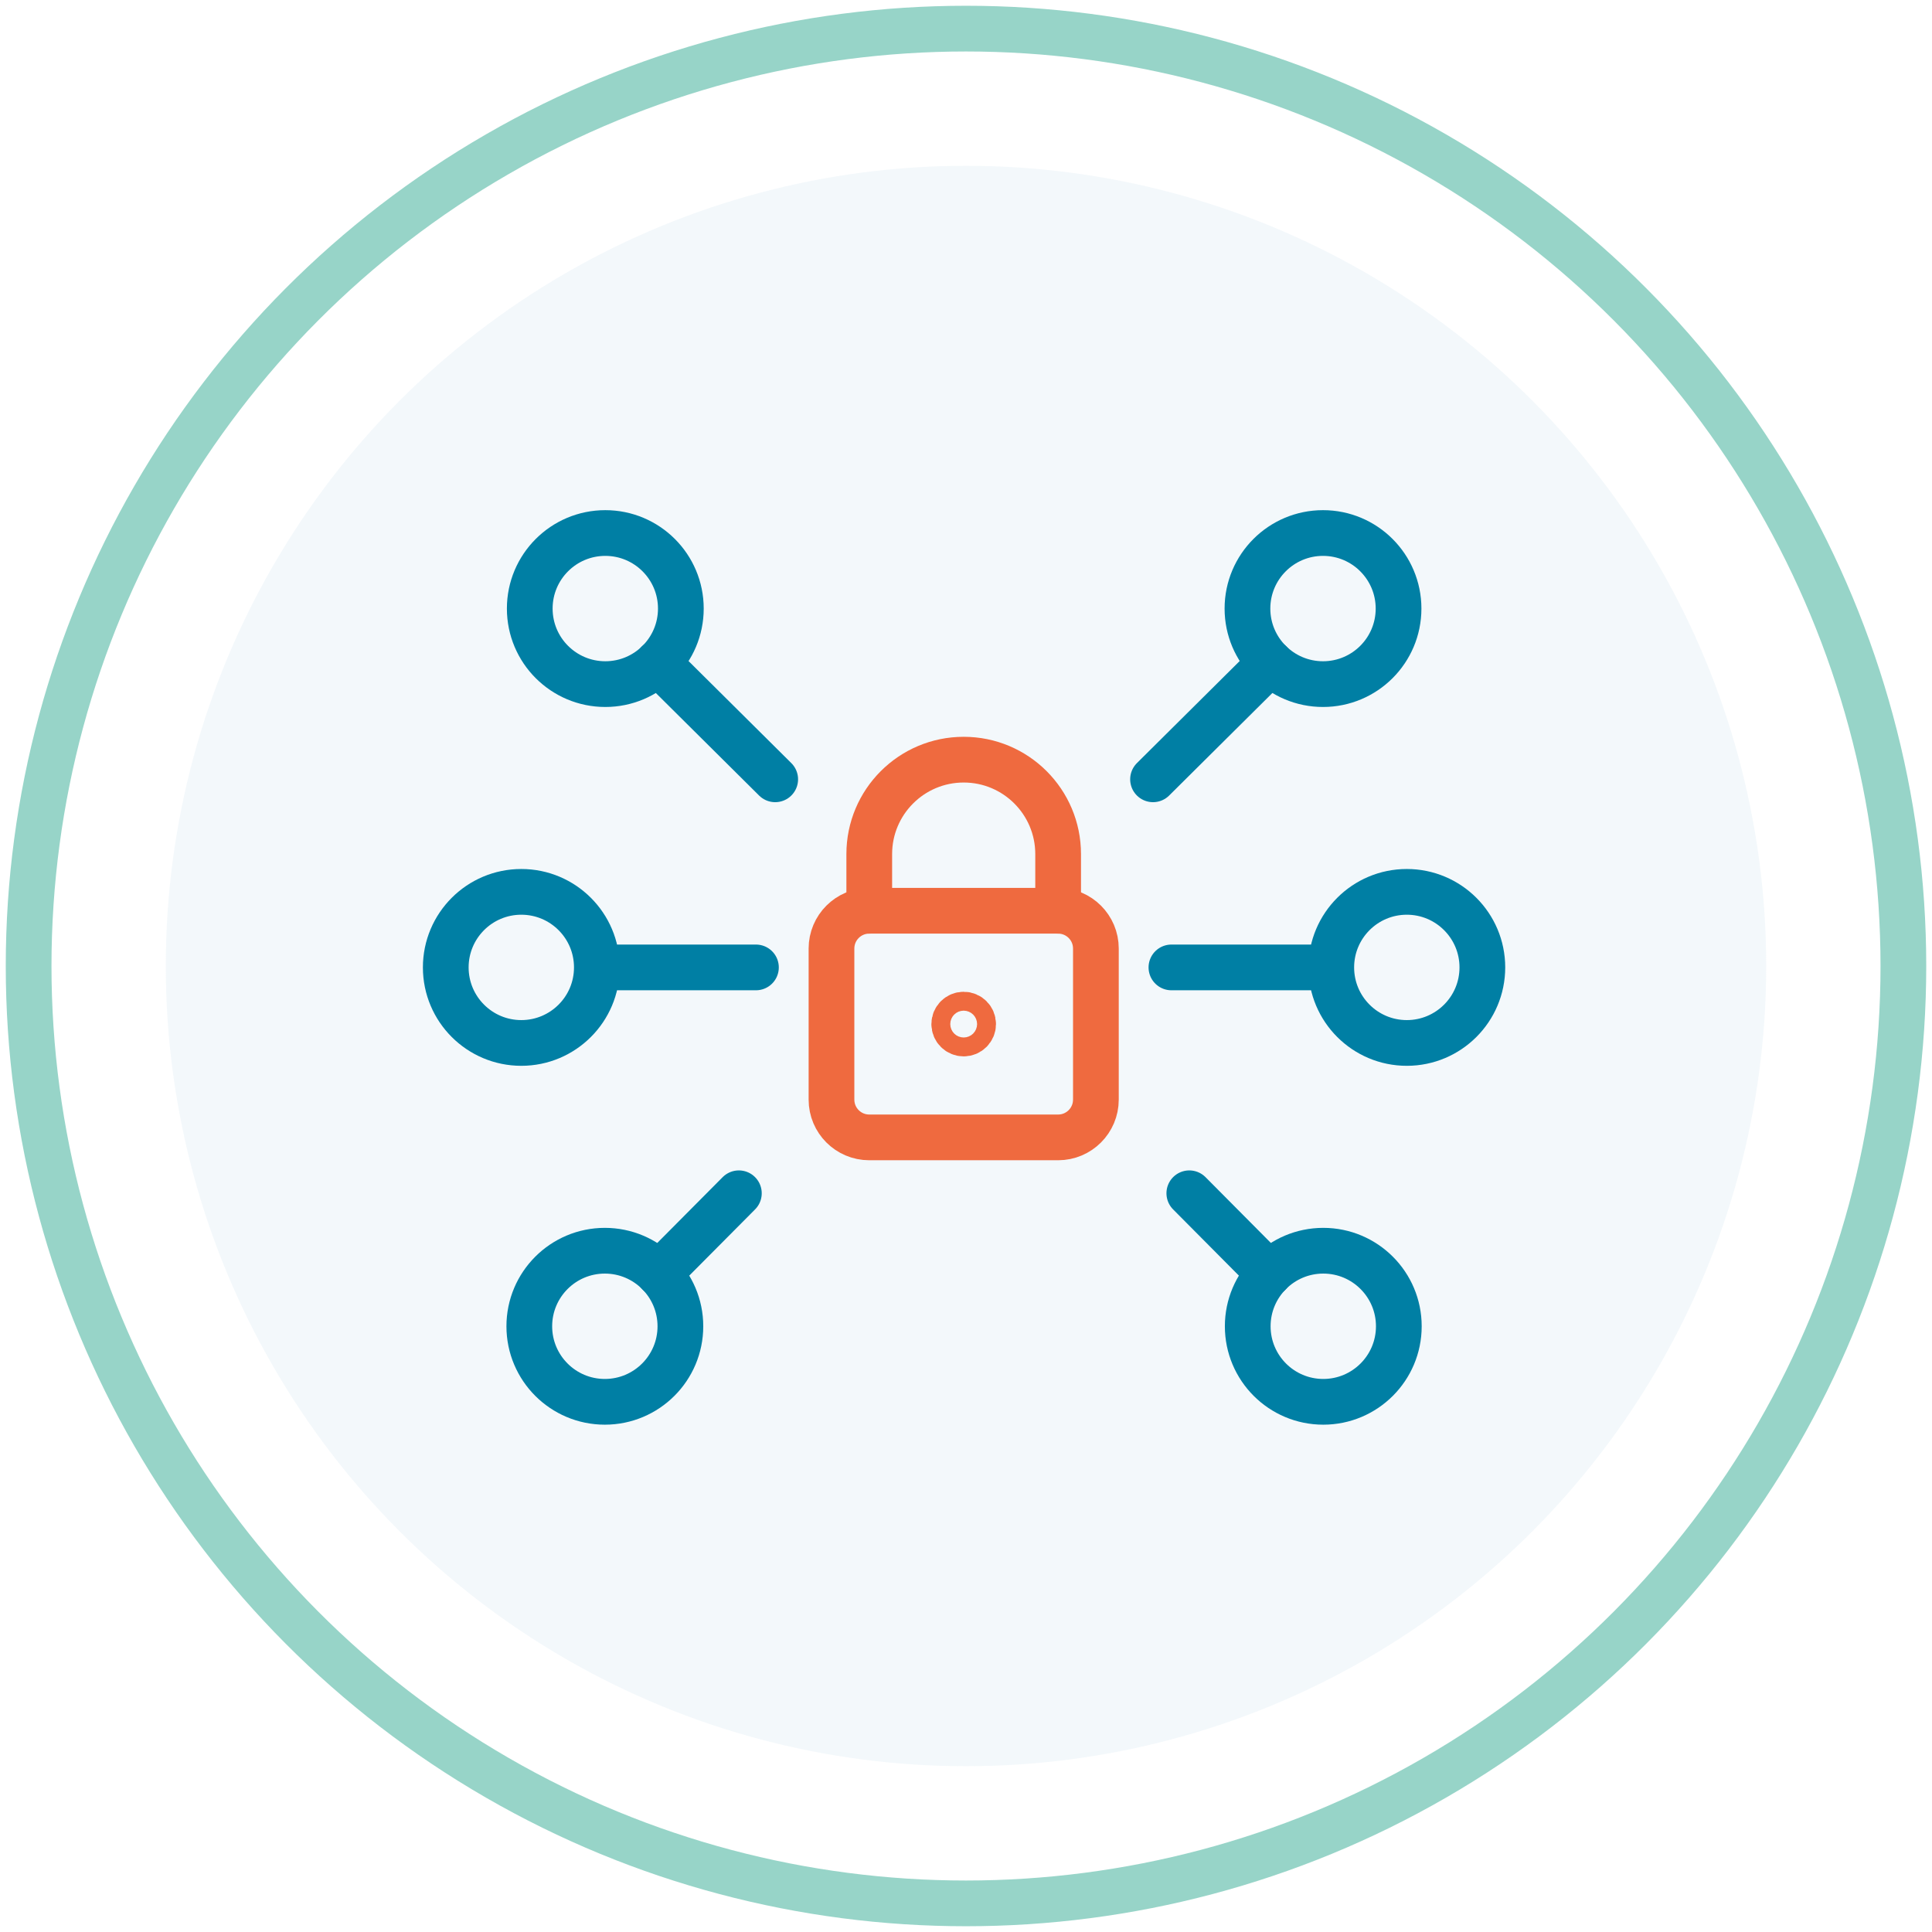 <svg fill="none" height="135" viewBox="0 0 135 135" width="135" xmlns="http://www.w3.org/2000/svg"><circle cx="67.5" cy="67.5" fill="#d6e7f1" fill-opacity=".3" r="55.915"/><g stroke-width="3.195"><circle cx="67.5" cy="67.5" r="65.5" stroke="#97d4c8"/><path d="m80.569 54.455 8.201-8.145" stroke="#007fa4" stroke-linecap="round" stroke-linejoin="round"/><path clip-rule="evenodd" d="m92.446 47.803c2.916 0 5.279-2.363 5.279-5.279 0-2.915-2.363-5.279-5.279-5.279-2.915 0-5.279 2.364-5.279 5.279 0 2.916 2.364 5.279 5.279 5.279z" fill-rule="evenodd" stroke="#007fa4" stroke-linecap="round" stroke-linejoin="round"/><path d="m83.104 83.381 5.58 5.617" stroke="#007fa4" stroke-linecap="round" stroke-linejoin="round"/><path clip-rule="evenodd" d="m92.465 97.953c2.915 0 5.279-2.363 5.279-5.279 0-2.915-2.364-5.279-5.279-5.279-2.916 0-5.279 2.364-5.279 5.279 0 2.916 2.363 5.279 5.279 5.279z" fill-rule="evenodd" stroke="#007fa4" stroke-linecap="round" stroke-linejoin="round"/><path d="m54.168 54.455-8.203-8.145" stroke="#007fa4" stroke-linecap="round" stroke-linejoin="round"/><path clip-rule="evenodd" d="m42.296 47.803c2.916 0 5.279-2.363 5.279-5.279 0-2.915-2.364-5.279-5.279-5.279-2.915 0-5.279 2.364-5.279 5.279 0 2.916 2.364 5.279 5.279 5.279z" fill-rule="evenodd" stroke="#007fa4" stroke-linecap="round" stroke-linejoin="round"/><path d="m51.629 83.381-5.582 5.617" stroke="#007fa4" stroke-linecap="round" stroke-linejoin="round"/><path clip-rule="evenodd" d="m42.264 97.953c2.915 0 5.279-2.363 5.279-5.279 0-2.915-2.364-5.279-5.279-5.279-2.916 0-5.279 2.364-5.279 5.279 0 2.916 2.363 5.279 5.279 5.279z" fill-rule="evenodd" stroke="#007fa4" stroke-linecap="round" stroke-linejoin="round"/><path d="m52.822 67.599h-10.582" stroke="#007fa4" stroke-linecap="round" stroke-linejoin="round"/><path clip-rule="evenodd" d="m36.427 72.877c2.915 0 5.279-2.363 5.279-5.279 0-2.915-2.364-5.279-5.279-5.279-2.916 0-5.279 2.364-5.279 5.279 0 2.916 2.363 5.279 5.279 5.279z" fill-rule="evenodd" stroke="#007fa4" stroke-linecap="round" stroke-linejoin="round"/><path d="m81.854 67.599h10.585" stroke="#007fa4" stroke-linecap="round" stroke-linejoin="round"/><path clip-rule="evenodd" d="m98.302 72.877c2.915 0 5.279-2.363 5.279-5.279 0-2.915-2.364-5.279-5.279-5.279-2.916 0-5.279 2.364-5.279 5.279 0 2.916 2.364 5.279 5.279 5.279z" fill-rule="evenodd" stroke="#007fa4" stroke-linecap="round" stroke-linejoin="round"/><path d="m67.338 70.898c-.364 0-.66.295-.66.66s.295.66.66.66c.364 0 .66-.295.66-.66s-.295-.66-.66-.66z" stroke="#ef6a3f" stroke-linecap="round" stroke-linejoin="round"/><path clip-rule="evenodd" d="m76.576 76.837c0 1.458-1.182 2.639-2.639 2.639h-13.197c-1.458 0-2.639-1.182-2.639-2.639v-10.558c0-1.458 1.182-2.639 2.639-2.639h13.197c1.458 0 2.639 1.182 2.639 2.639z" fill-rule="evenodd" stroke="#ef6a3f" stroke-linecap="round" stroke-linejoin="round"/><path d="m60.74 63.64v-3.959c0-3.644 2.954-6.599 6.599-6.599s6.599 2.954 6.599 6.599v3.959" stroke="#ef6a3f" stroke-linecap="round" stroke-linejoin="round"/></g></svg>